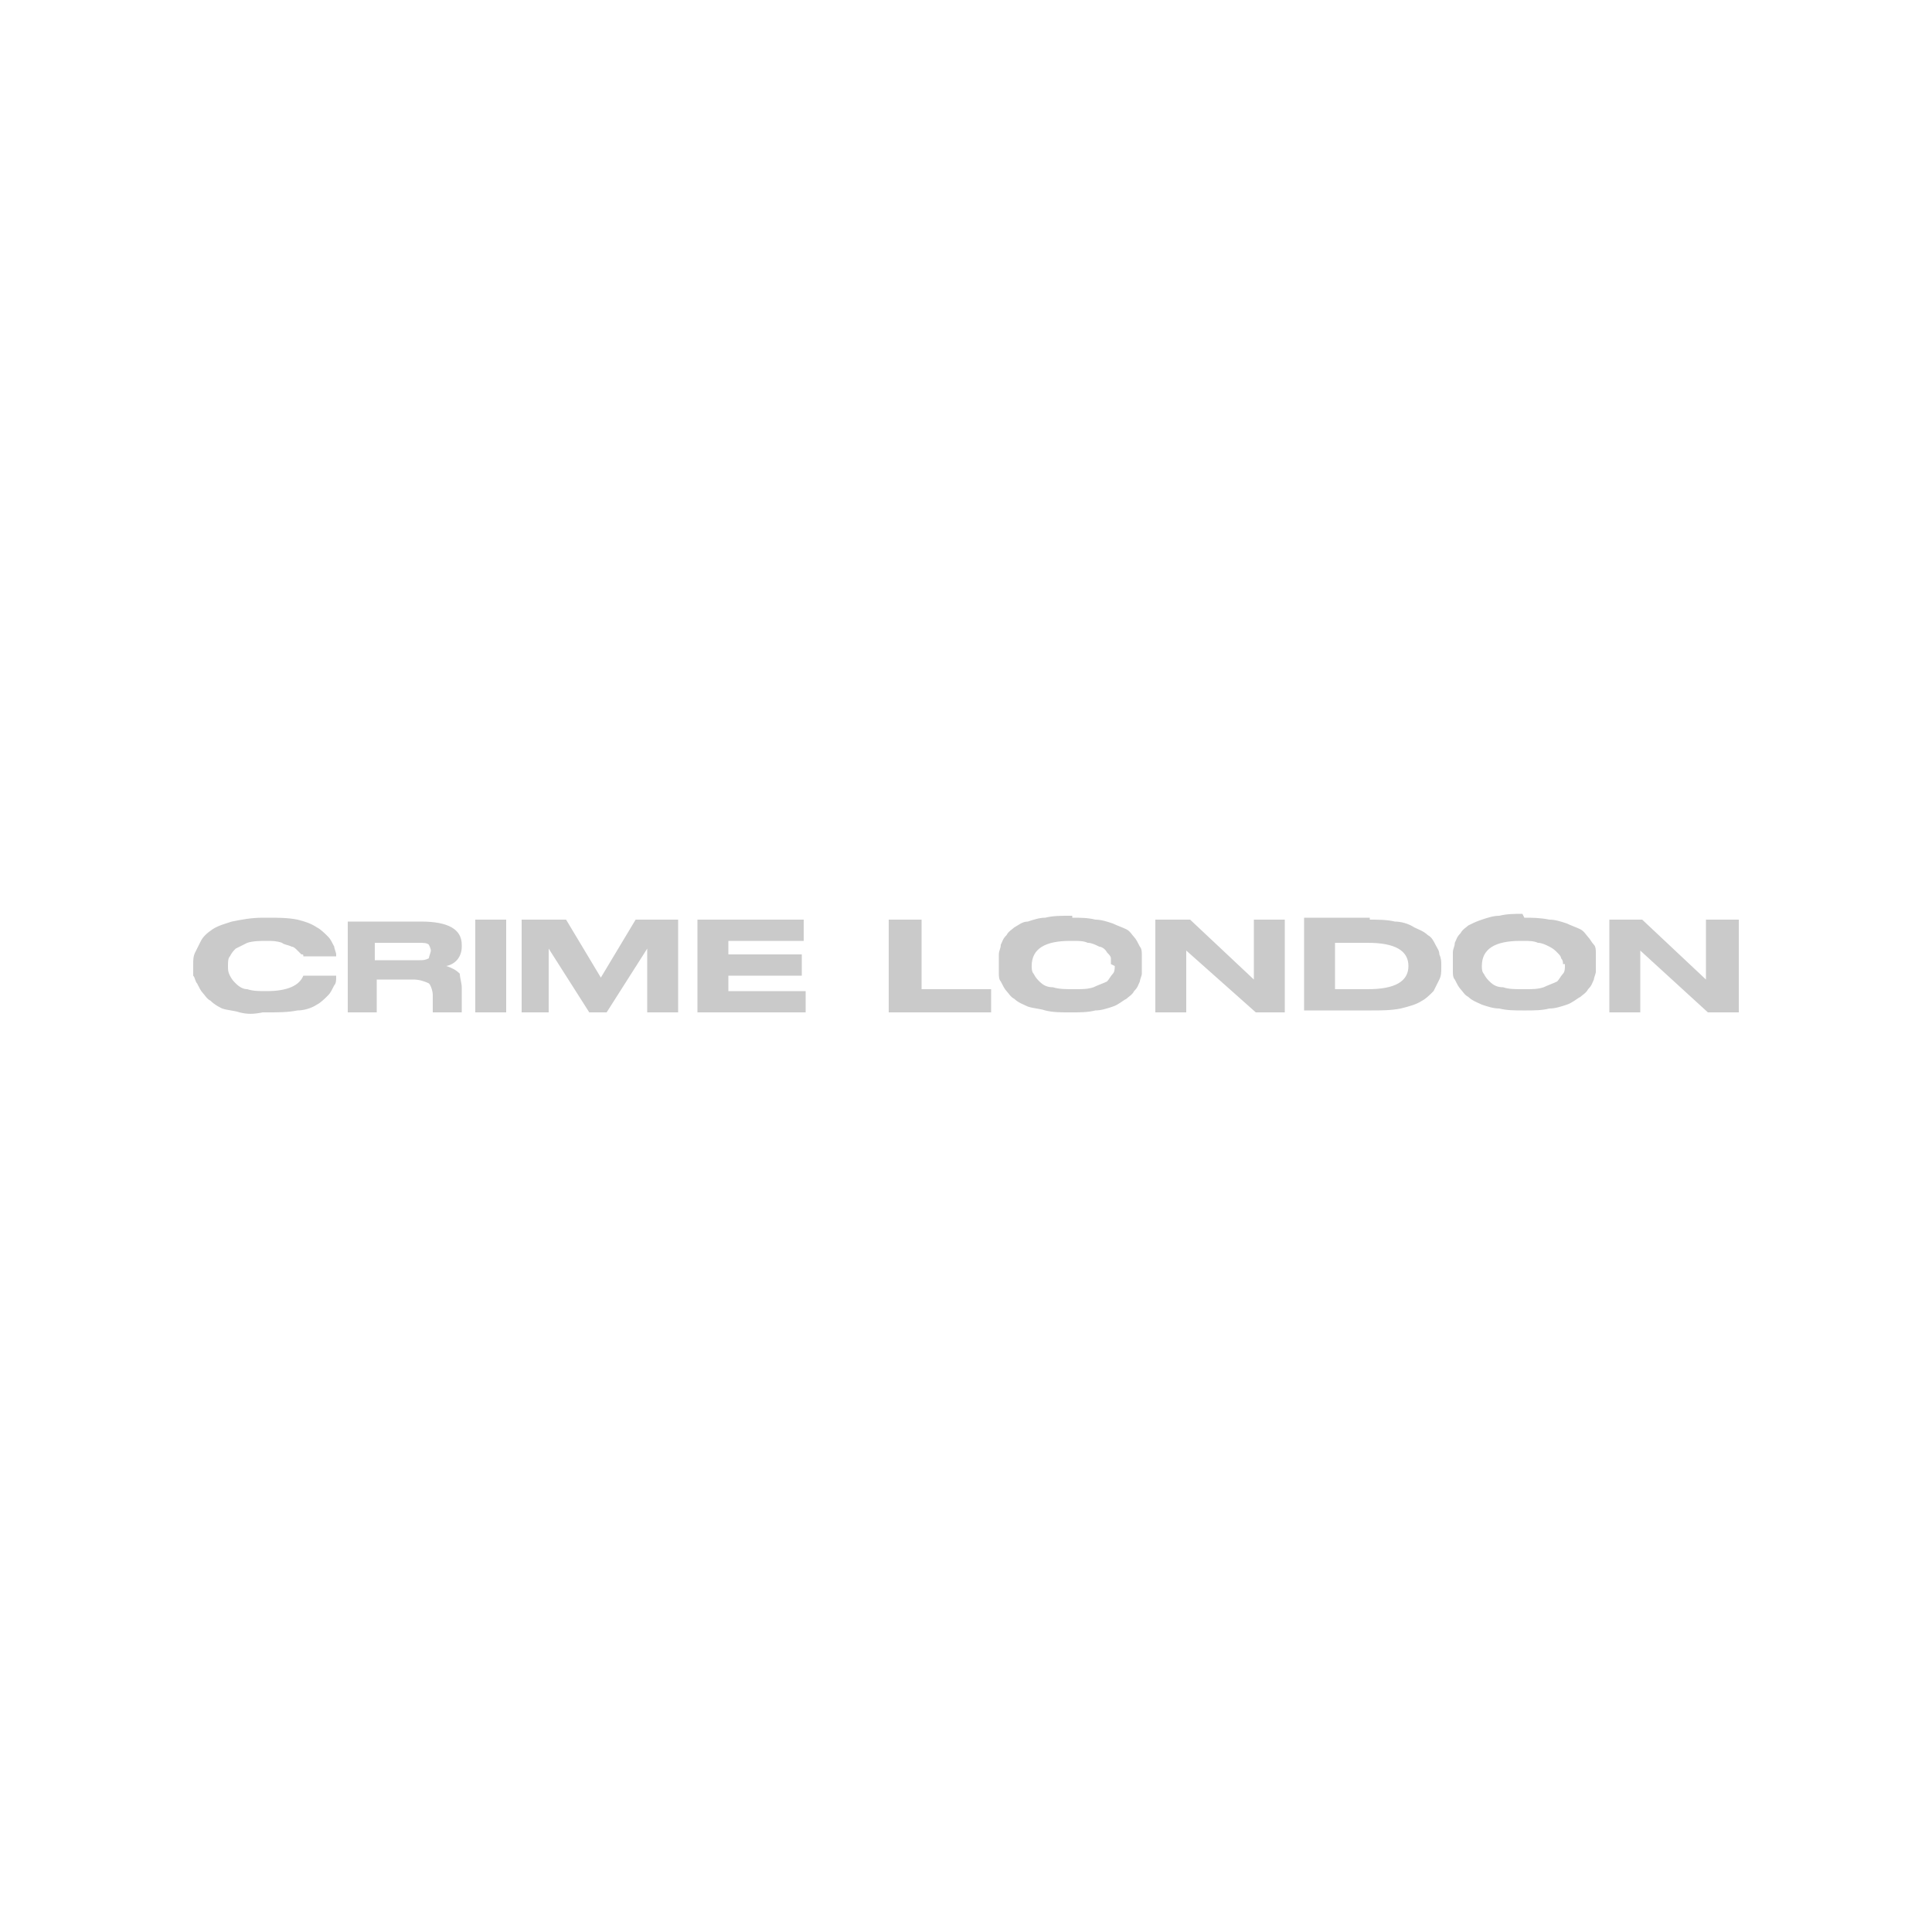 <?xml version="1.0" encoding="utf-8"?>
<!-- Generator: Adobe Illustrator 28.0.0, SVG Export Plug-In . SVG Version: 6.00 Build 0)  -->
<svg version="1.1" id="Ebene_1" xmlns="http://www.w3.org/2000/svg" xmlns:xlink="http://www.w3.org/1999/xlink" x="0px" y="0px"
	 viewBox="0 0 100 100" style="enable-background:new 0 0 100 100;" xml:space="preserve">
<style type="text/css">
	.st0{fill:#CACACA;}
	.st1{fill-rule:evenodd;clip-rule:evenodd;fill:#CACACA;}
	.st2{fill:#FFFFFF;}
</style>
<path class="st0" d="M12.4,52.4c-0.3-0.1-0.6-0.1-0.9-0.2c-0.2-0.1-0.4-0.2-0.6-0.4c-0.2-0.1-0.3-0.3-0.4-0.4
	c-0.1-0.1-0.2-0.3-0.3-0.5c-0.1-0.1-0.1-0.3-0.2-0.4c0-0.1,0-0.3,0-0.4v-0.2c0-0.2,0-0.4,0.1-0.6c0.1-0.2,0.2-0.4,0.3-0.6
	c0.1-0.2,0.3-0.4,0.6-0.6c0.3-0.2,0.7-0.3,1-0.4c0.5-0.1,1-0.2,1.6-0.2h0.3c0.5,0,1,0,1.5,0.1c0.4,0.1,0.7,0.2,1,0.4
	c0.2,0.1,0.4,0.3,0.6,0.5c0.1,0.1,0.2,0.3,0.3,0.5c0,0.1,0.1,0.3,0.1,0.4v0.1h-1.7c0-0.1,0-0.1-0.1-0.1c-0.1-0.1-0.1-0.1-0.2-0.2
	c-0.1-0.1-0.2-0.2-0.3-0.2c-0.2-0.1-0.4-0.1-0.5-0.2c-0.3-0.1-0.5-0.1-0.8-0.1c-0.3,0-0.7,0-1,0.1c-0.2,0.1-0.4,0.2-0.6,0.3
	c-0.1,0.1-0.2,0.2-0.3,0.4c-0.1,0.1-0.1,0.3-0.1,0.5V50c0,0.2,0,0.3,0.1,0.5c0.1,0.2,0.2,0.3,0.3,0.4c0.2,0.2,0.4,0.3,0.6,0.3
	c0.3,0.1,0.6,0.1,1,0.1c1.1,0,1.7-0.3,1.9-0.8l0,0h1.7v0.1c0,0.1,0,0.3-0.1,0.4c-0.1,0.2-0.2,0.4-0.3,0.5c-0.2,0.2-0.4,0.4-0.6,0.5
	c-0.3,0.2-0.7,0.3-1,0.3c-0.5,0.1-1,0.1-1.5,0.1h-0.3C13.1,52.5,12.8,52.5,12.4,52.4z M23.9,51.1v1.3h-1.5v-0.9
	c0-0.2-0.1-0.5-0.2-0.6c-0.2-0.1-0.5-0.2-0.8-0.2h-1.9v1.7H18v-4.7h3.8c1.4,0,2.1,0.4,2.1,1.2V49c0,0.5-0.3,0.9-0.8,1
	c0.3,0.1,0.5,0.2,0.7,0.4C23.8,50.6,23.9,50.9,23.9,51.1z M22.3,49.2c0-0.1-0.1-0.3-0.1-0.3c-0.1-0.1-0.3-0.1-0.5-0.1h-2.3v0.9h2.3
	c0.2,0,0.3,0,0.5-0.1C22.2,49.5,22.3,49.3,22.3,49.2z M26.2,52.4h-1.6v-4.8h1.6V52.4z M27,47.6h2.3l1.8,3l1.8-3h2.2v4.8h-1.6v-3.3
	l-2.1,3.3h-0.9l-2.1-3.3v3.3H27L27,47.6L27,47.6z M41.6,47.6v1.1h-3.9v0.7h3.8v1.1h-3.8v0.8h4v1.1h-5.6v-4.8L41.6,47.6L41.6,47.6z
	 M47.7,47.6v3.6h3.6v1.2h-5.3v-4.8H47.7z M55.5,47.5c0.4,0,0.8,0,1.2,0.1c0.3,0,0.6,0.1,0.9,0.2c0.2,0.1,0.5,0.2,0.7,0.3
	c0.2,0.1,0.3,0.3,0.4,0.4c0.1,0.1,0.2,0.3,0.3,0.5c0.1,0.1,0.1,0.3,0.1,0.4c0,0.1,0,0.3,0,0.4v0.2c0,0.1,0,0.3,0,0.4
	c0,0.1-0.1,0.3-0.1,0.4c-0.1,0.2-0.1,0.3-0.3,0.5c-0.1,0.2-0.3,0.3-0.4,0.4c-0.2,0.1-0.4,0.3-0.7,0.4c-0.3,0.1-0.6,0.2-0.9,0.2
	c-0.4,0.1-0.8,0.1-1.2,0.1h-0.2c-0.4,0-0.8,0-1.2-0.1c-0.3-0.1-0.6-0.1-0.9-0.2c-0.2-0.1-0.5-0.2-0.7-0.4c-0.2-0.1-0.3-0.3-0.4-0.4
	c-0.1-0.1-0.2-0.3-0.3-0.5c-0.1-0.1-0.1-0.3-0.1-0.4c0-0.1,0-0.3,0-0.4v-0.2c0-0.1,0-0.3,0-0.4c0-0.2,0.1-0.3,0.1-0.5
	c0.1-0.2,0.1-0.3,0.3-0.5c0.1-0.2,0.3-0.3,0.4-0.4c0.2-0.1,0.4-0.3,0.7-0.3c0.3-0.1,0.6-0.2,0.9-0.2c0.4-0.1,0.8-0.1,1.2-0.1H55.5z
	 M57.5,49.9c0-0.1,0-0.2,0-0.3c0-0.1-0.1-0.2-0.2-0.3C57.2,49.1,57,49,56.9,49c-0.2-0.1-0.4-0.2-0.6-0.2c-0.2-0.1-0.5-0.1-0.7-0.1
	h-0.2c-1.3,0-2,0.4-2,1.3V50c0,0.1,0,0.3,0.1,0.4c0.1,0.2,0.2,0.3,0.3,0.4c0.2,0.2,0.4,0.3,0.7,0.3c0.3,0.1,0.7,0.1,1,0.1h0.2
	c0.3,0,0.6,0,0.9-0.1c0.2-0.1,0.5-0.2,0.7-0.3c0.1-0.1,0.2-0.3,0.3-0.4c0.1-0.1,0.1-0.3,0.1-0.4L57.5,49.9z M61.6,47.6l3.3,3.1v-3.1
	h1.6v4.8H65l-3.6-3.2v3.2h-1.6v-4.8H61.6z M70.9,47.6c0.4,0,0.9,0,1.3,0.1c0.3,0,0.7,0.1,1,0.3c0.2,0.1,0.5,0.2,0.7,0.4
	c0.2,0.1,0.3,0.3,0.4,0.5c0.1,0.2,0.2,0.3,0.2,0.5c0.1,0.2,0.1,0.4,0.1,0.5v0.2c0,0.2,0,0.4-0.1,0.6c-0.1,0.2-0.2,0.4-0.3,0.6
	c-0.2,0.2-0.4,0.4-0.6,0.5c-0.3,0.2-0.7,0.3-1.1,0.4c-0.5,0.1-1,0.1-1.5,0.1h-3.5v-4.8H70.9z M69.1,51.2h1.7c1.4,0,2.1-0.4,2.1-1.2
	l0,0c0-0.8-0.7-1.2-2.1-1.2h-1.7V51.2z M78.9,47.5c0.4,0,0.8,0,1.3,0.1c0.3,0,0.6,0.1,0.9,0.2c0.2,0.1,0.5,0.2,0.7,0.3
	c0.2,0.1,0.3,0.3,0.4,0.4c0.1,0.1,0.2,0.3,0.3,0.4c0.1,0.1,0.1,0.3,0.1,0.4c0,0.1,0,0.3,0,0.4v0.2c0,0.1,0,0.3,0,0.4
	c0,0.1-0.1,0.3-0.1,0.4c-0.1,0.2-0.1,0.3-0.3,0.5c-0.1,0.2-0.3,0.3-0.4,0.4c-0.2,0.1-0.4,0.3-0.7,0.4c-0.3,0.1-0.6,0.2-0.9,0.2
	c-0.4,0.1-0.8,0.1-1.2,0.1h-0.2c-0.4,0-0.8,0-1.2-0.1c-0.3,0-0.6-0.1-0.9-0.2c-0.2-0.1-0.5-0.2-0.7-0.4c-0.2-0.1-0.3-0.3-0.4-0.4
	c-0.1-0.1-0.2-0.3-0.3-0.5c-0.1-0.1-0.1-0.3-0.1-0.4c0-0.1,0-0.3,0-0.4v-0.2c0-0.1,0-0.3,0-0.4c0-0.2,0.1-0.3,0.1-0.5
	c0.1-0.2,0.1-0.3,0.3-0.5c0.1-0.2,0.3-0.3,0.4-0.4c0.2-0.1,0.4-0.2,0.7-0.3c0.3-0.1,0.6-0.2,0.9-0.2c0.4-0.1,0.8-0.1,1.2-0.1
	L78.9,47.5L78.9,47.5z M80.9,49.9c0-0.1,0-0.2-0.1-0.3c0-0.1-0.1-0.2-0.2-0.3c-0.1-0.1-0.2-0.2-0.4-0.3c-0.2-0.1-0.4-0.2-0.6-0.2
	c-0.2-0.1-0.5-0.1-0.7-0.1h-0.2c-1.3,0-2,0.4-2,1.3V50c0,0.1,0,0.3,0.1,0.4c0.1,0.2,0.2,0.3,0.3,0.4c0.2,0.2,0.4,0.3,0.7,0.3
	c0.3,0.1,0.6,0.1,1,0.1h0.2c0.3,0,0.6,0,0.9-0.1c0.2-0.1,0.5-0.2,0.7-0.3c0.1-0.1,0.2-0.3,0.3-0.4c0.1-0.1,0.1-0.3,0.1-0.4V49.9z
	 M85,47.6l3.3,3.1v-3.1H90v4.8h-1.6l-3.5-3.2v3.2h-1.6v-4.8H85z"/>
</svg>
